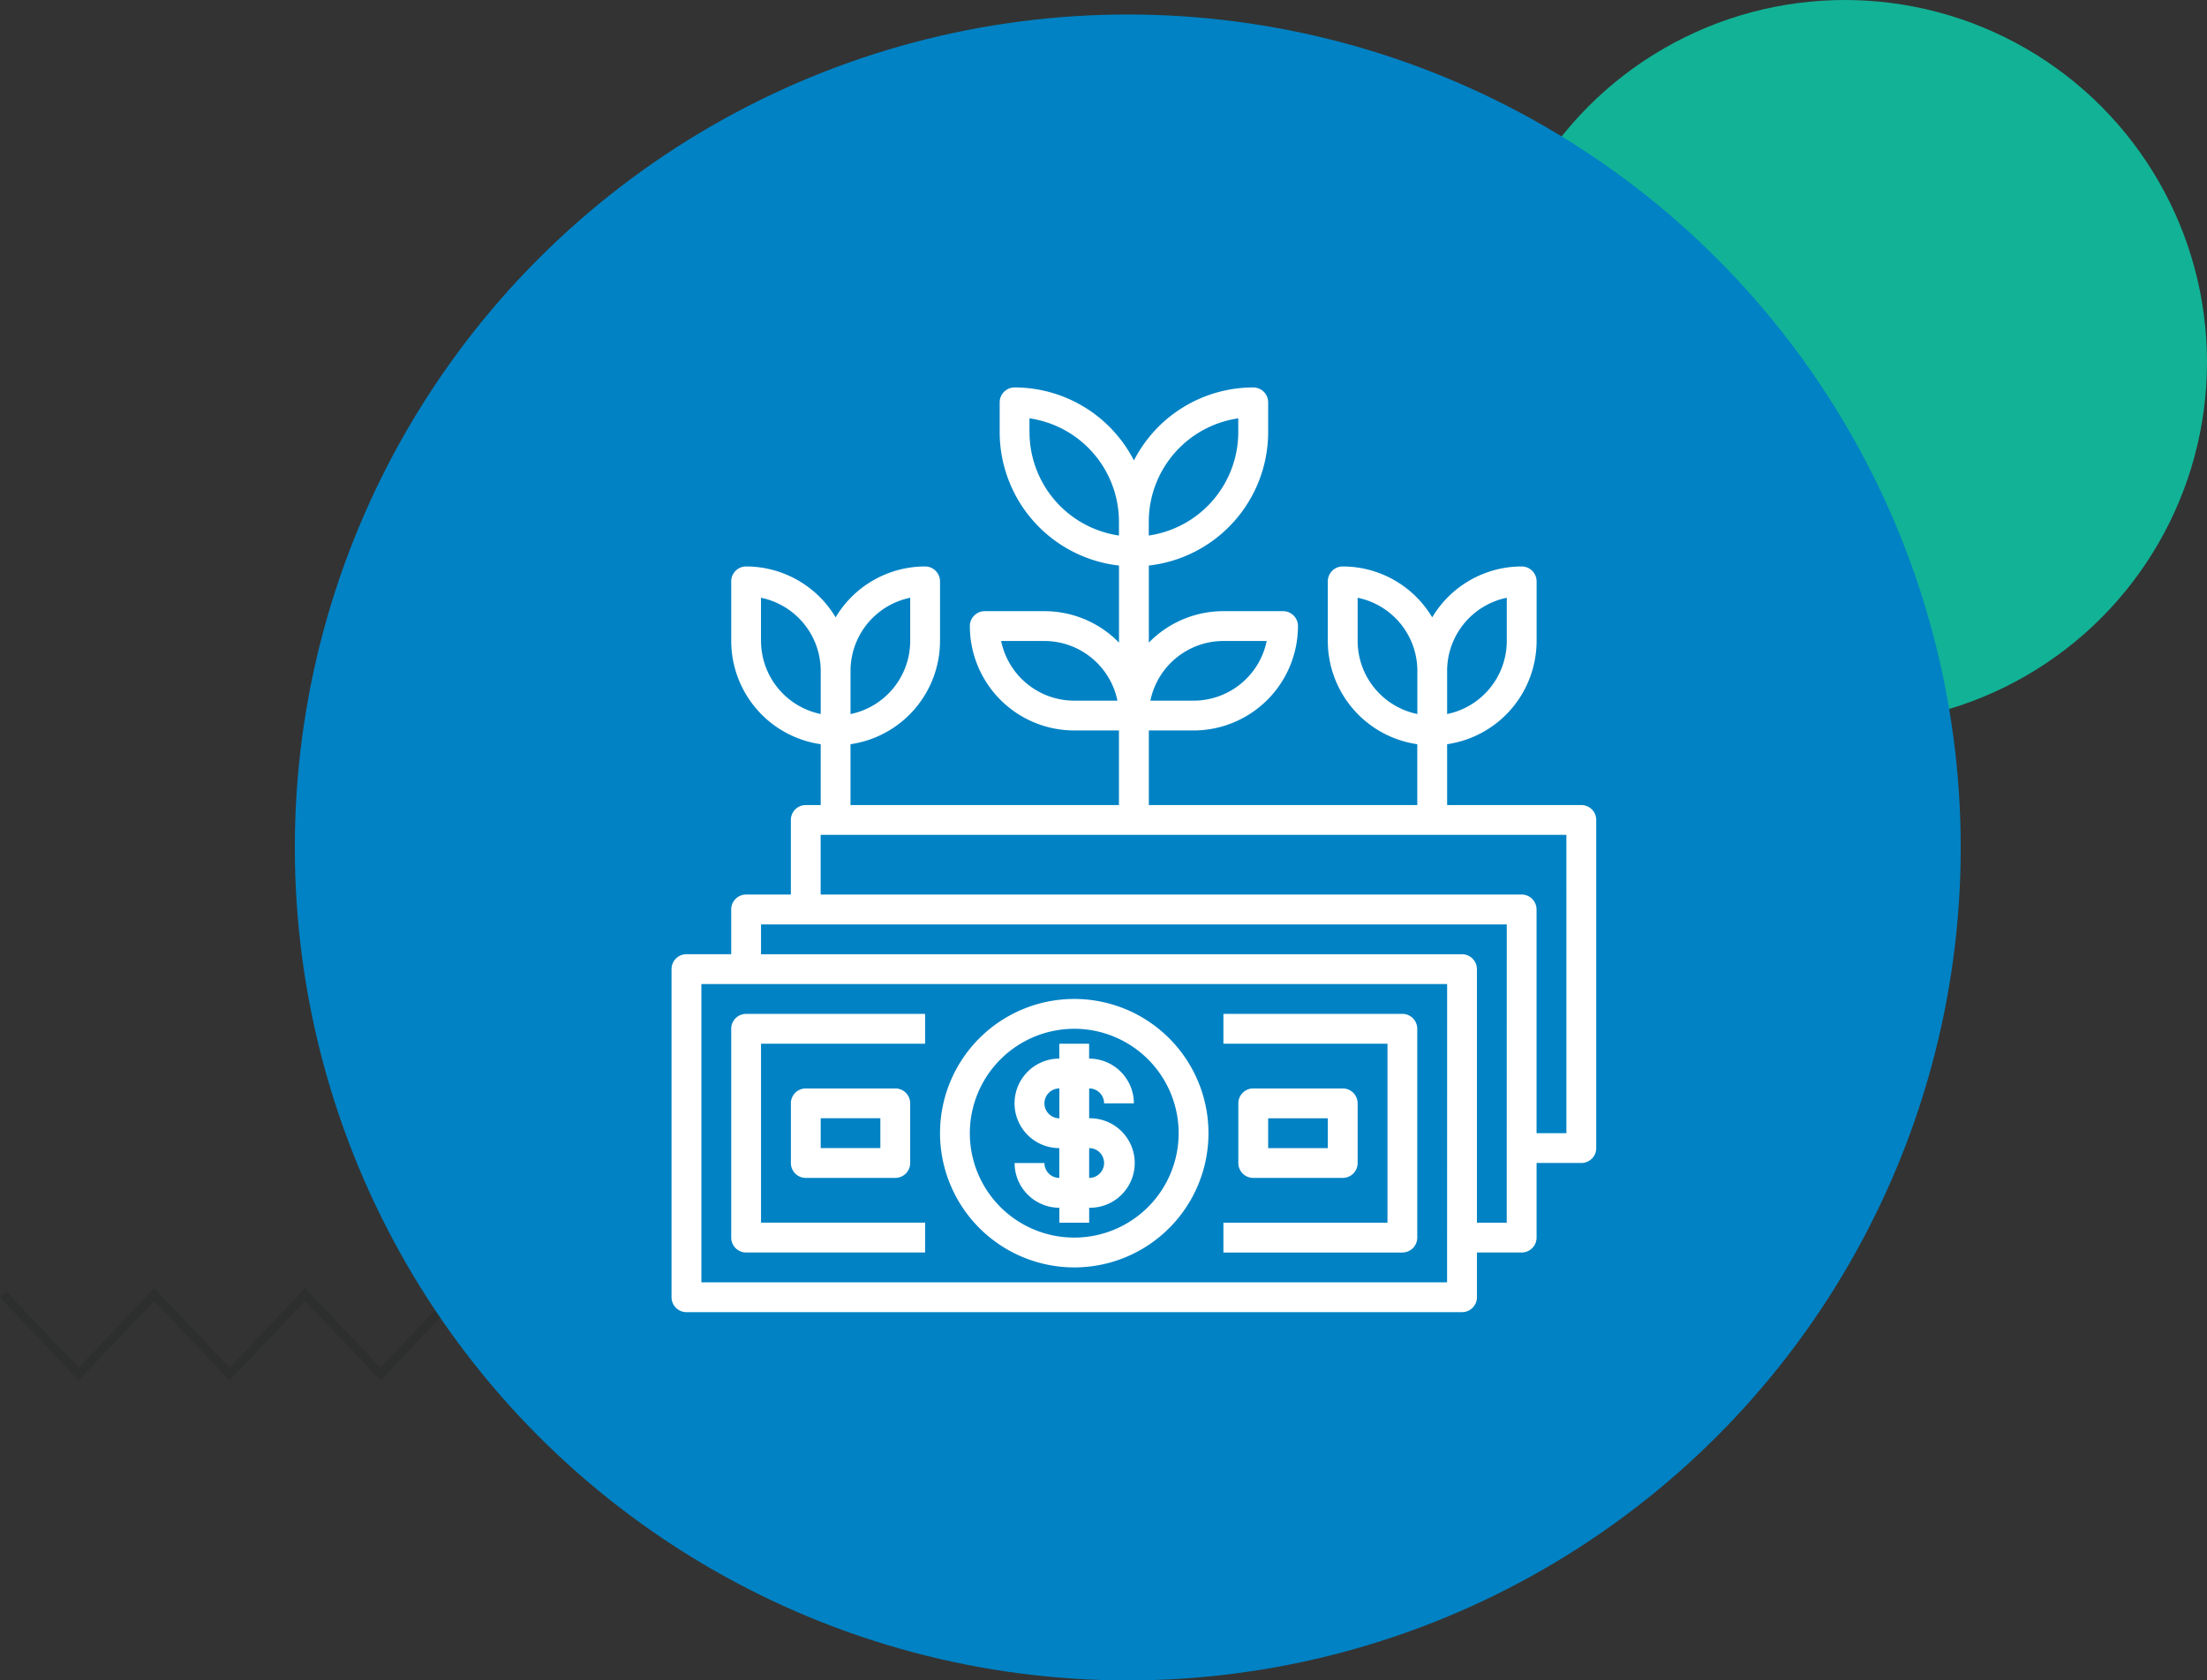 <?xml version="1.0" encoding="UTF-8"?> <svg xmlns="http://www.w3.org/2000/svg" width="152.352" height="116" viewBox="0 0 152.352 116"><rect x="0" y="0" width="152.352" height="116" fill="#333333" stroke="none"/><g id="Grupo_1709" data-name="Grupo 1709" transform="translate(0 0.211)"><circle id="Elipse_142" data-name="Elipse 142" cx="25" cy="25" r="25" transform="translate(102.352 -0.211)" fill="#12b296"></circle><path id="Trazado_3198" data-name="Trazado 3198" d="M62.737,0,57.528,5.49,52.317,0l-5.21,5.49L41.9,0,36.688,5.49,31.478,0,26.269,5.49,21.06,0,15.851,5.49,10.641,0,5.432,5.49.443.233,0,.653,5.432,6.377l5.21-5.49,5.21,5.49L21.06.886l5.209,5.49L31.478.886l5.21,5.49L41.9.886l5.21,5.49,5.21-5.49,5.211,5.49L62.737.886l5.211,5.49L73.16.886l5.212,5.49L83.8.653l-.443-.42L78.371,5.49,73.16,0,67.948,5.49Z" transform="translate(0 88.705)" fill="#2d2e2e"></path><circle id="Elipse_139" data-name="Elipse 139" cx="57.5" cy="57.5" r="57.5" transform="translate(20.352 0.789)" fill="#0082c4"></circle><g id="Grupo_88" data-name="Grupo 88" transform="translate(46.358 26.535)" style="isolation: isolate"><path id="Trazado_44" data-name="Trazado 44" d="M392.977,221.021a9.266,9.266,0,1,0-9.265-9.266A9.278,9.278,0,0,0,392.977,221.021Zm0-16.473a7.207,7.207,0,1,1-7.207,7.207A7.215,7.215,0,0,1,392.977,204.548Z" transform="translate(-365.179 -160.277)" fill="#fff"></path><path id="Trazado_45" data-name="Trazado 45" d="M388.826,212.556h-2.06a3.092,3.092,0,0,0,3.09,3.089v1.03h2.058v-1.03a3.089,3.089,0,1,0,0-6.177v-2.06a1.031,1.031,0,0,1,1.03,1.03H395a3.093,3.093,0,0,0-3.09-3.089v-1.028h-2.058v1.028a3.089,3.089,0,1,0,0,6.179v2.058A1.031,1.031,0,0,1,388.826,212.556Zm0-4.117a1.031,1.031,0,0,1,1.03-1.03v2.06A1.031,1.031,0,0,1,388.826,208.439Zm3.088,3.089a1.029,1.029,0,1,1,0,2.058Z" transform="translate(-363.085 -159.02)" fill="#fff"></path><path id="Trazado_47" data-name="Trazado 47" d="M376.188,219.572h12.356v-2.06H377.218V205.159h11.326V203.1H376.188a1.028,1.028,0,0,0-1.028,1.03v14.414A1.029,1.029,0,0,0,376.188,219.572Z" transform="translate(-371.041 -159.858)" fill="#fff"></path><path id="Trazado_48" data-name="Trazado 48" d="M408.7,218.542V204.129a1.029,1.029,0,0,0-1.03-1.03H395.318v2.06h11.326v12.354H395.318v2.06h12.354A1.03,1.03,0,0,0,408.7,218.542Z" transform="translate(-357.223 -159.858)" fill="#fff"></path><path id="Trazado_49" data-name="Trazado 49" d="M403.136,212.33a1.03,1.03,0,0,0,1.03-1.03v-4.117a1.031,1.031,0,0,0-1.03-1.03h-6.177a1.031,1.031,0,0,0-1.03,1.03V211.3a1.03,1.03,0,0,0,1.03,1.03Zm-5.147-4.117h4.118v2.06h-4.118Z" transform="translate(-356.804 -157.765)" fill="#fff"></path><path id="Trazado_50" data-name="Trazado 50" d="M378.633,206.153a1.031,1.031,0,0,0-1.03,1.03V211.3a1.03,1.03,0,0,0,1.03,1.03h6.177a1.03,1.03,0,0,0,1.03-1.03v-4.117a1.031,1.031,0,0,0-1.03-1.03Zm5.147,4.119h-4.118v-2.06h4.118Z" transform="translate(-369.366 -157.765)" fill="#fff"></path><path id="Trazado_46" data-name="Trazado 46" d="M435.522,206.27h-9.267v-4.2a7.211,7.211,0,0,0,6.177-7.124v-4.117a1.031,1.031,0,0,0-1.03-1.03,7.2,7.2,0,0,0-6.177,3.514,7.2,7.2,0,0,0-6.177-3.514,1.031,1.031,0,0,0-1.03,1.03v4.117a7.211,7.211,0,0,0,6.177,7.124v4.2H405.664v-5.149h3.088a7.215,7.215,0,0,0,7.207-7.207,1.028,1.028,0,0,0-1.03-1.028h-4.118a7.182,7.182,0,0,0-5.147,2.171v-5.321a9.279,9.279,0,0,0,8.237-9.206v-2.06a1.029,1.029,0,0,0-1.03-1.028,9.268,9.268,0,0,0-8.237,5.039,9.268,9.268,0,0,0-8.237-5.039,1.029,1.029,0,0,0-1.03,1.028v2.06a9.278,9.278,0,0,0,8.237,9.206v5.321a7.182,7.182,0,0,0-5.147-2.171h-4.119a1.029,1.029,0,0,0-1.03,1.028,7.215,7.215,0,0,0,7.207,7.207H403.6v5.149H385.07v-4.2a7.212,7.212,0,0,0,6.179-7.124v-4.117a1.031,1.031,0,0,0-1.03-1.03,7.2,7.2,0,0,0-6.177,3.514,7.208,7.208,0,0,0-6.179-3.514,1.029,1.029,0,0,0-1.028,1.03v4.117a7.211,7.211,0,0,0,6.177,7.124v4.2h-1.03a1.03,1.03,0,0,0-1.03,1.03v5.147h-3.09a1.029,1.029,0,0,0-1.028,1.03v3.088h-3.089a1.031,1.031,0,0,0-1.03,1.03v22.65a1.031,1.031,0,0,0,1.03,1.03h53.539a1.031,1.031,0,0,0,1.03-1.03v-3.088H431.4a1.031,1.031,0,0,0,1.03-1.03v-5.149h3.089a1.029,1.029,0,0,0,1.03-1.028V207.3A1.03,1.03,0,0,0,435.522,206.27Zm-5.149-14.311v2.985a5.157,5.157,0,0,1-4.118,5.044V197A5.157,5.157,0,0,1,430.372,191.96Zm-10.295,2.985V191.96A5.157,5.157,0,0,1,424.2,197v2.985A5.157,5.157,0,0,1,420.078,194.944Zm-9.267,0H413.8a5.159,5.159,0,0,1-5.045,4.119h-2.985A5.159,5.159,0,0,1,410.811,194.944Zm-10.3,4.119a5.155,5.155,0,0,1-5.043-4.119h2.985a5.156,5.156,0,0,1,5.043,4.119Zm11.326-19.489v.956a7.22,7.22,0,0,1-6.177,7.134v-.957A7.215,7.215,0,0,1,411.841,179.575Zm-14.414.956v-.956a7.217,7.217,0,0,1,6.177,7.133v.957A7.218,7.218,0,0,1,397.427,180.531ZM389.19,191.96v2.985a5.157,5.157,0,0,1-4.119,5.044V197A5.159,5.159,0,0,1,389.19,191.96Zm-10.3,2.985V191.96A5.159,5.159,0,0,1,383.013,197v2.985A5.159,5.159,0,0,1,378.893,194.944Zm47.361,44.271H374.776V218.625h51.479Zm4.118-4.117h-2.058v-17.5a1.031,1.031,0,0,0-1.03-1.03H378.893v-2.058h51.479Zm4.119-6.177h-2.06V213.477a1.031,1.031,0,0,0-1.03-1.03h-48.39v-4.119h51.479Z" transform="translate(-372.716 -177.443)" fill="#fff"></path></g></g></svg> 